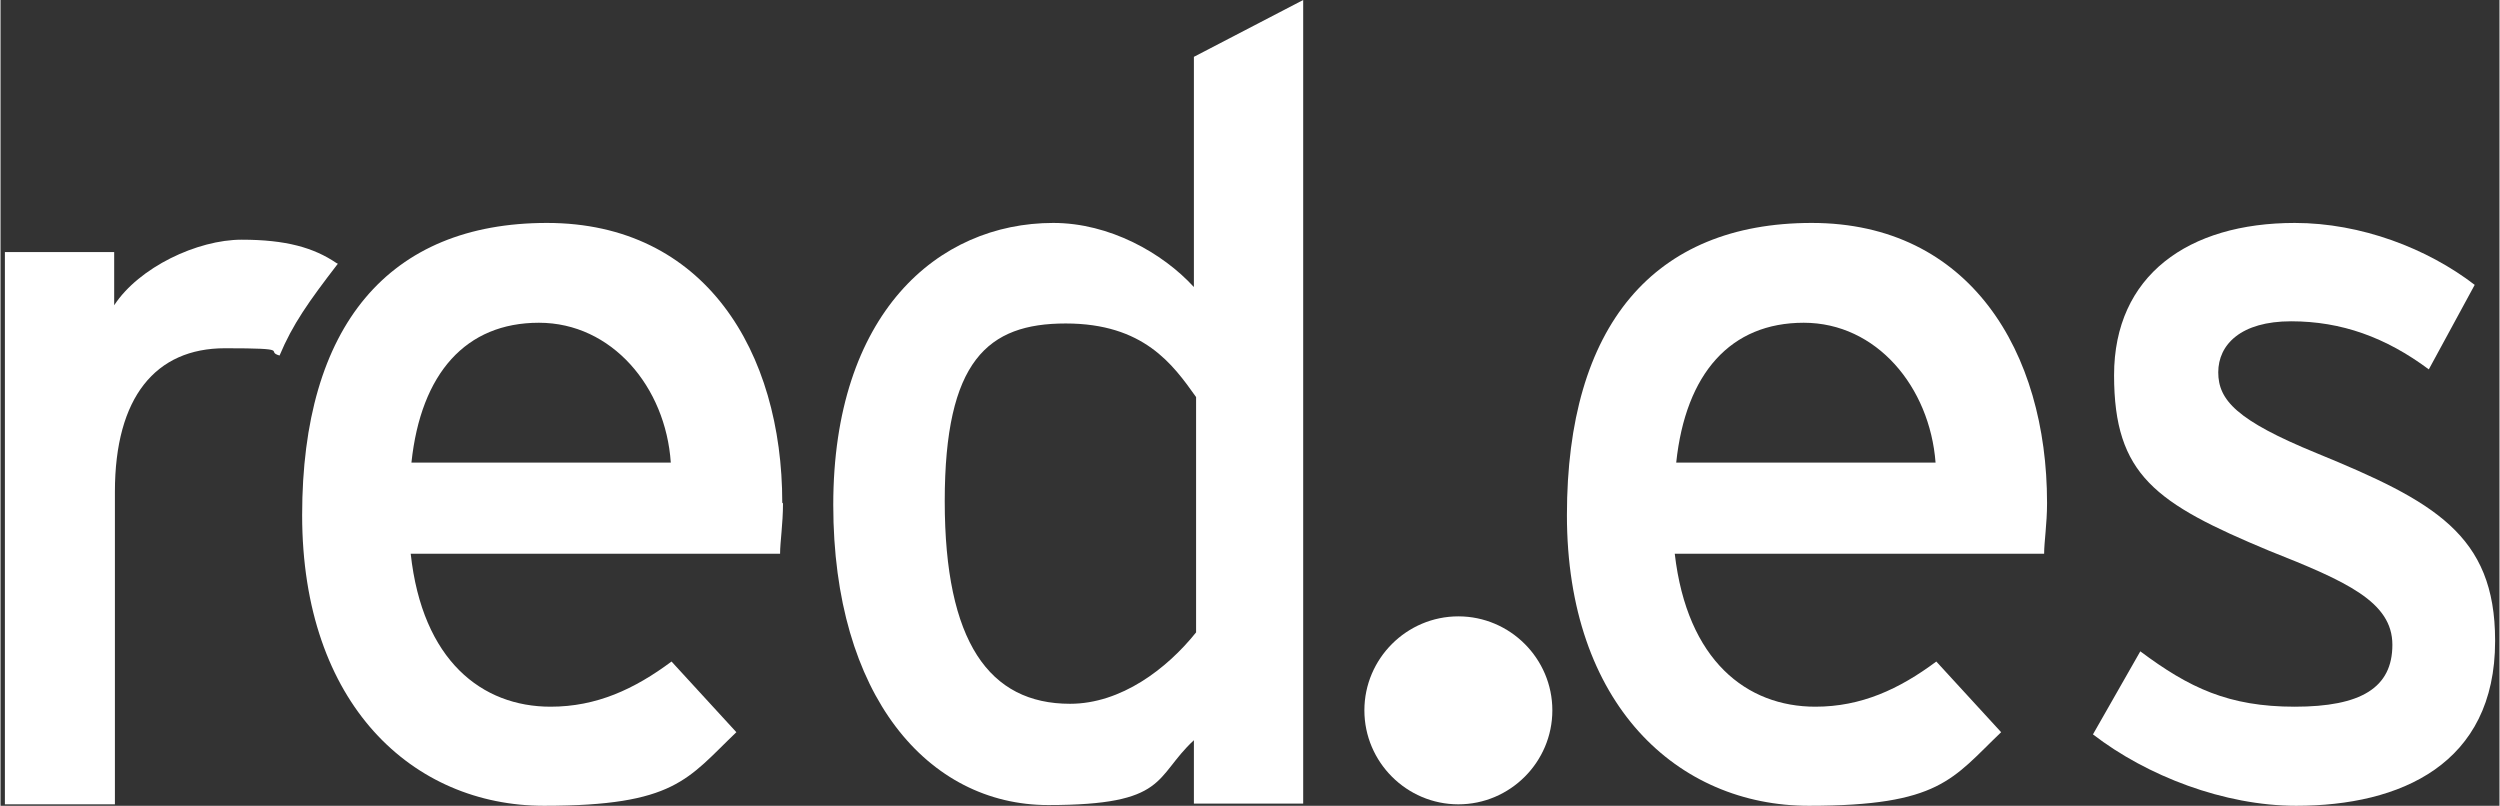 <svg xmlns="http://www.w3.org/2000/svg" xmlns:xlink="http://www.w3.org/1999/xlink" id="Capa_1" width="12.1cm" height="3.9cm" viewBox="0 0 343 110.6"><rect x="0" y="0" width="343" height="110.6" fill="#333333" stroke="none"/><defs><style>      .st0 {        fill: #fff;        fill-rule: evenodd;      }    </style></defs><path class="st0" d="M46.1,36.1c-3.1-2.1-6.9-3.2-13-3.2s-14.1,3.8-17.5,9v-7.3H.6v75.8h15.1v-42.9c0-13,5.6-19.7,15.1-19.7s5.4.4,7.5,1c1.8-4.3,4-7.4,8-12.6"></path><path class="st0" d="M92.1,63.5h-35.7c1.3-12.3,7.5-19.2,17.5-19.2s17.4,8.8,18.1,19.2M107.3,69c0-20.7-10.6-38.4-32.3-38.4s-33.6,14.1-33.6,40.1,15.2,39.9,33.2,39.9,19.7-3.7,26.4-10.1l-8.9-9.7c-5.1,3.8-10.3,6.2-16.6,6.2-9.4,0-17.6-6.3-19.2-21h50.7c0-1.6.4-4.1.4-6.9"></path><path class="st0" d="M164.1,86.8c-4,5-10.3,9.8-17.3,9.8-11.1,0-17.2-8.5-17.2-27.8s5.9-24.4,16.6-24.4,14.7,5.6,17.9,10.1v32.3h0ZM178.8,110.3V0l-15,7.8v31.6c-4.3-4.7-11.6-8.8-19.3-8.8-15.9,0-30.2,12.5-30.2,38.7s13,41.2,29.5,41.2,14.5-3.8,20-8.9v8.7h15,0Z"></path><path class="st0" d="M265.7,63.5h-35.7c1.3-12.3,7.5-19.2,17.5-19.2s17.3,8.8,18.1,19.2M280.9,69c0-20.7-10.6-38.4-32.3-38.4s-33.6,14.1-33.6,40.1,15.2,39.9,33.2,39.9,19.7-3.7,26.4-10.1l-8.9-9.7c-5.1,3.8-10.3,6.2-16.6,6.2-9.4,0-17.6-6.3-19.3-21h50.7c0-1.6.4-4.1.4-6.9"></path><path class="st0" d="M342.4,87.9c0-14.5-8.4-19.1-24.5-25.7-11-4.5-13.5-7.3-13.5-11.1s3.1-7,10-7,13,2.2,18.9,6.6l6.3-11.6c-6.5-5-15.6-8.5-24.7-8.5-14.6,0-24.8,7.2-24.8,20.9s5.7,17.6,21.3,24.1c10.6,4.2,16.9,7,16.9,12.9s-4.3,8.5-13.4,8.5-14.5-2.6-21.2-7.6l-6.5,11.4c7.4,5.7,18,9.8,27.9,9.8,14.3,0,27.3-5.7,27.3-22.6"></path><path class="st0" d="M187.2,97.5c0-7.1,5.8-12.9,12.9-12.9s12.9,5.8,12.9,12.9-5.8,12.9-12.9,12.9-12.9-5.8-12.9-12.9"></path></svg>